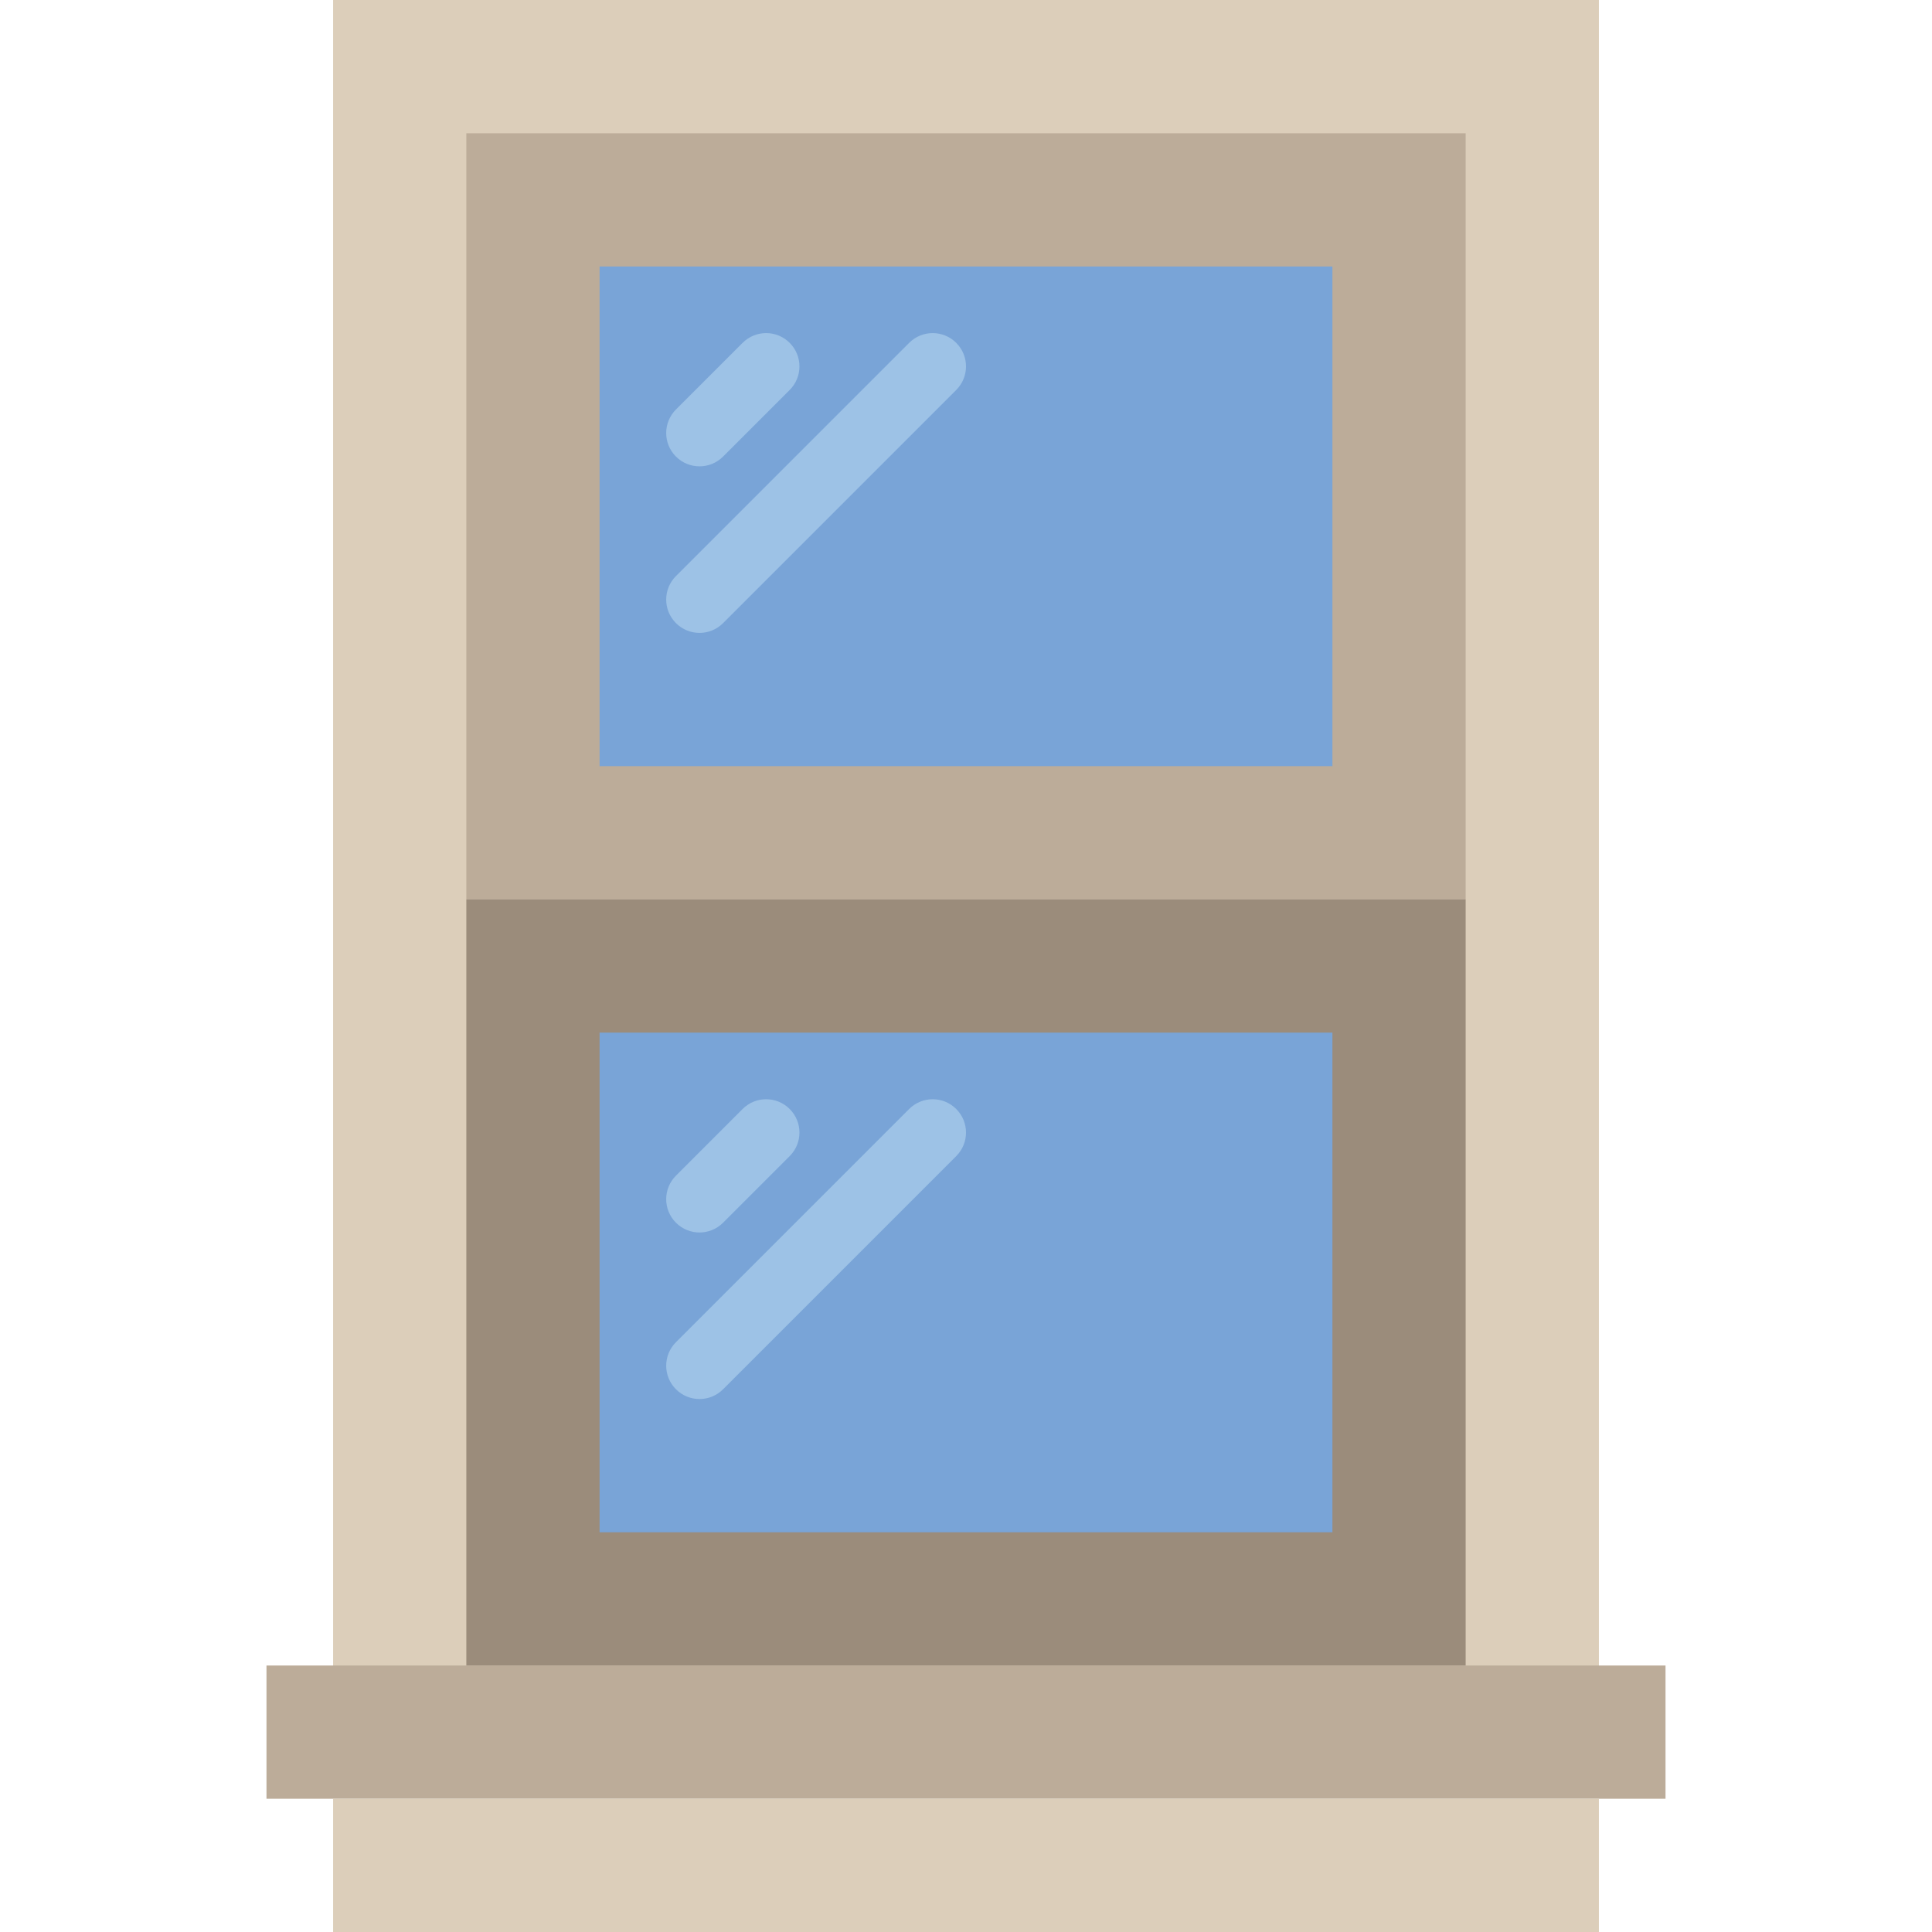 <?xml version="1.0"?>
<svg xmlns="http://www.w3.org/2000/svg" xmlns:xlink="http://www.w3.org/1999/xlink" version="1.1" id="Capa_1" x="0px" y="0px" viewBox="0 0 512 512" style="enable-background:new 0 0 512 512;" xml:space="preserve" width="512px" height="512px" class=""><g><rect x="88.276" style="fill:#DCCEBA;" width="335.448" height="450.207" data-original="#DCCEBA" class=""/><rect x="123.586" y="35.31" style="fill:#BCAC99;" width="264.828" height="203.034" data-original="#BCAC99" class=""/><rect x="158.897" y="70.621" style="fill:#79A4D7;" width="194.207" height="132.414" data-original="#79A4D7" class=""/><rect x="123.586" y="238.345" style="fill:#9B8C7B;" width="264.828" height="203.034" data-original="#9B8C7B" class=""/><rect x="158.897" y="273.655" style="fill:#79A4D7;" width="194.207" height="132.414" data-original="#79A4D7" class=""/><rect x="70.621" y="441.379" style="fill:#BCAC99;" width="370.759" height="35.31" data-original="#BCAC99" class=""/><rect x="88.276" y="476.69" style="fill:#DCCEBA;" width="335.448" height="35.31" data-original="#DCCEBA" class=""/><g>
	<path style="fill:#9DC2E6;" d="M185.379,123.586c-2.26,0-4.52-0.865-6.241-2.586c-3.452-3.452-3.452-9.031,0-12.482l17.655-17.655   c3.452-3.452,9.031-3.452,12.482,0c3.452,3.452,3.452,9.031,0,12.482L191.62,121C189.899,122.721,187.639,123.586,185.379,123.586z   " data-original="#9DC2E6" class="active-path"/>
	<path style="fill:#9DC2E6;" d="M185.379,167.724c-2.26,0-4.52-0.865-6.241-2.586c-3.452-3.452-3.452-9.031,0-12.482l61.793-61.793   c3.452-3.452,9.031-3.452,12.482,0c3.452,3.452,3.452,9.031,0,12.482l-61.793,61.793   C189.899,166.859,187.639,167.724,185.379,167.724z" data-original="#9DC2E6" class="active-path"/>
	<path style="fill:#9DC2E6;" d="M185.379,326.621c-2.26,0-4.52-0.865-6.241-2.586c-3.452-3.452-3.452-9.031,0-12.482l17.655-17.655   c3.452-3.452,9.031-3.452,12.482,0c3.452,3.452,3.452,9.031,0,12.482l-17.655,17.655   C189.899,325.756,187.639,326.621,185.379,326.621z" data-original="#9DC2E6" class="active-path"/>
	<path style="fill:#9DC2E6;" d="M185.379,370.759c-2.26,0-4.52-0.865-6.241-2.586c-3.452-3.452-3.452-9.031,0-12.482l61.793-61.793   c3.452-3.452,9.031-3.452,12.482,0c3.452,3.452,3.452,9.031,0,12.482l-61.793,61.793   C189.899,369.894,187.639,370.759,185.379,370.759z" data-original="#9DC2E6" class="active-path"/>
</g></g> </svg>
